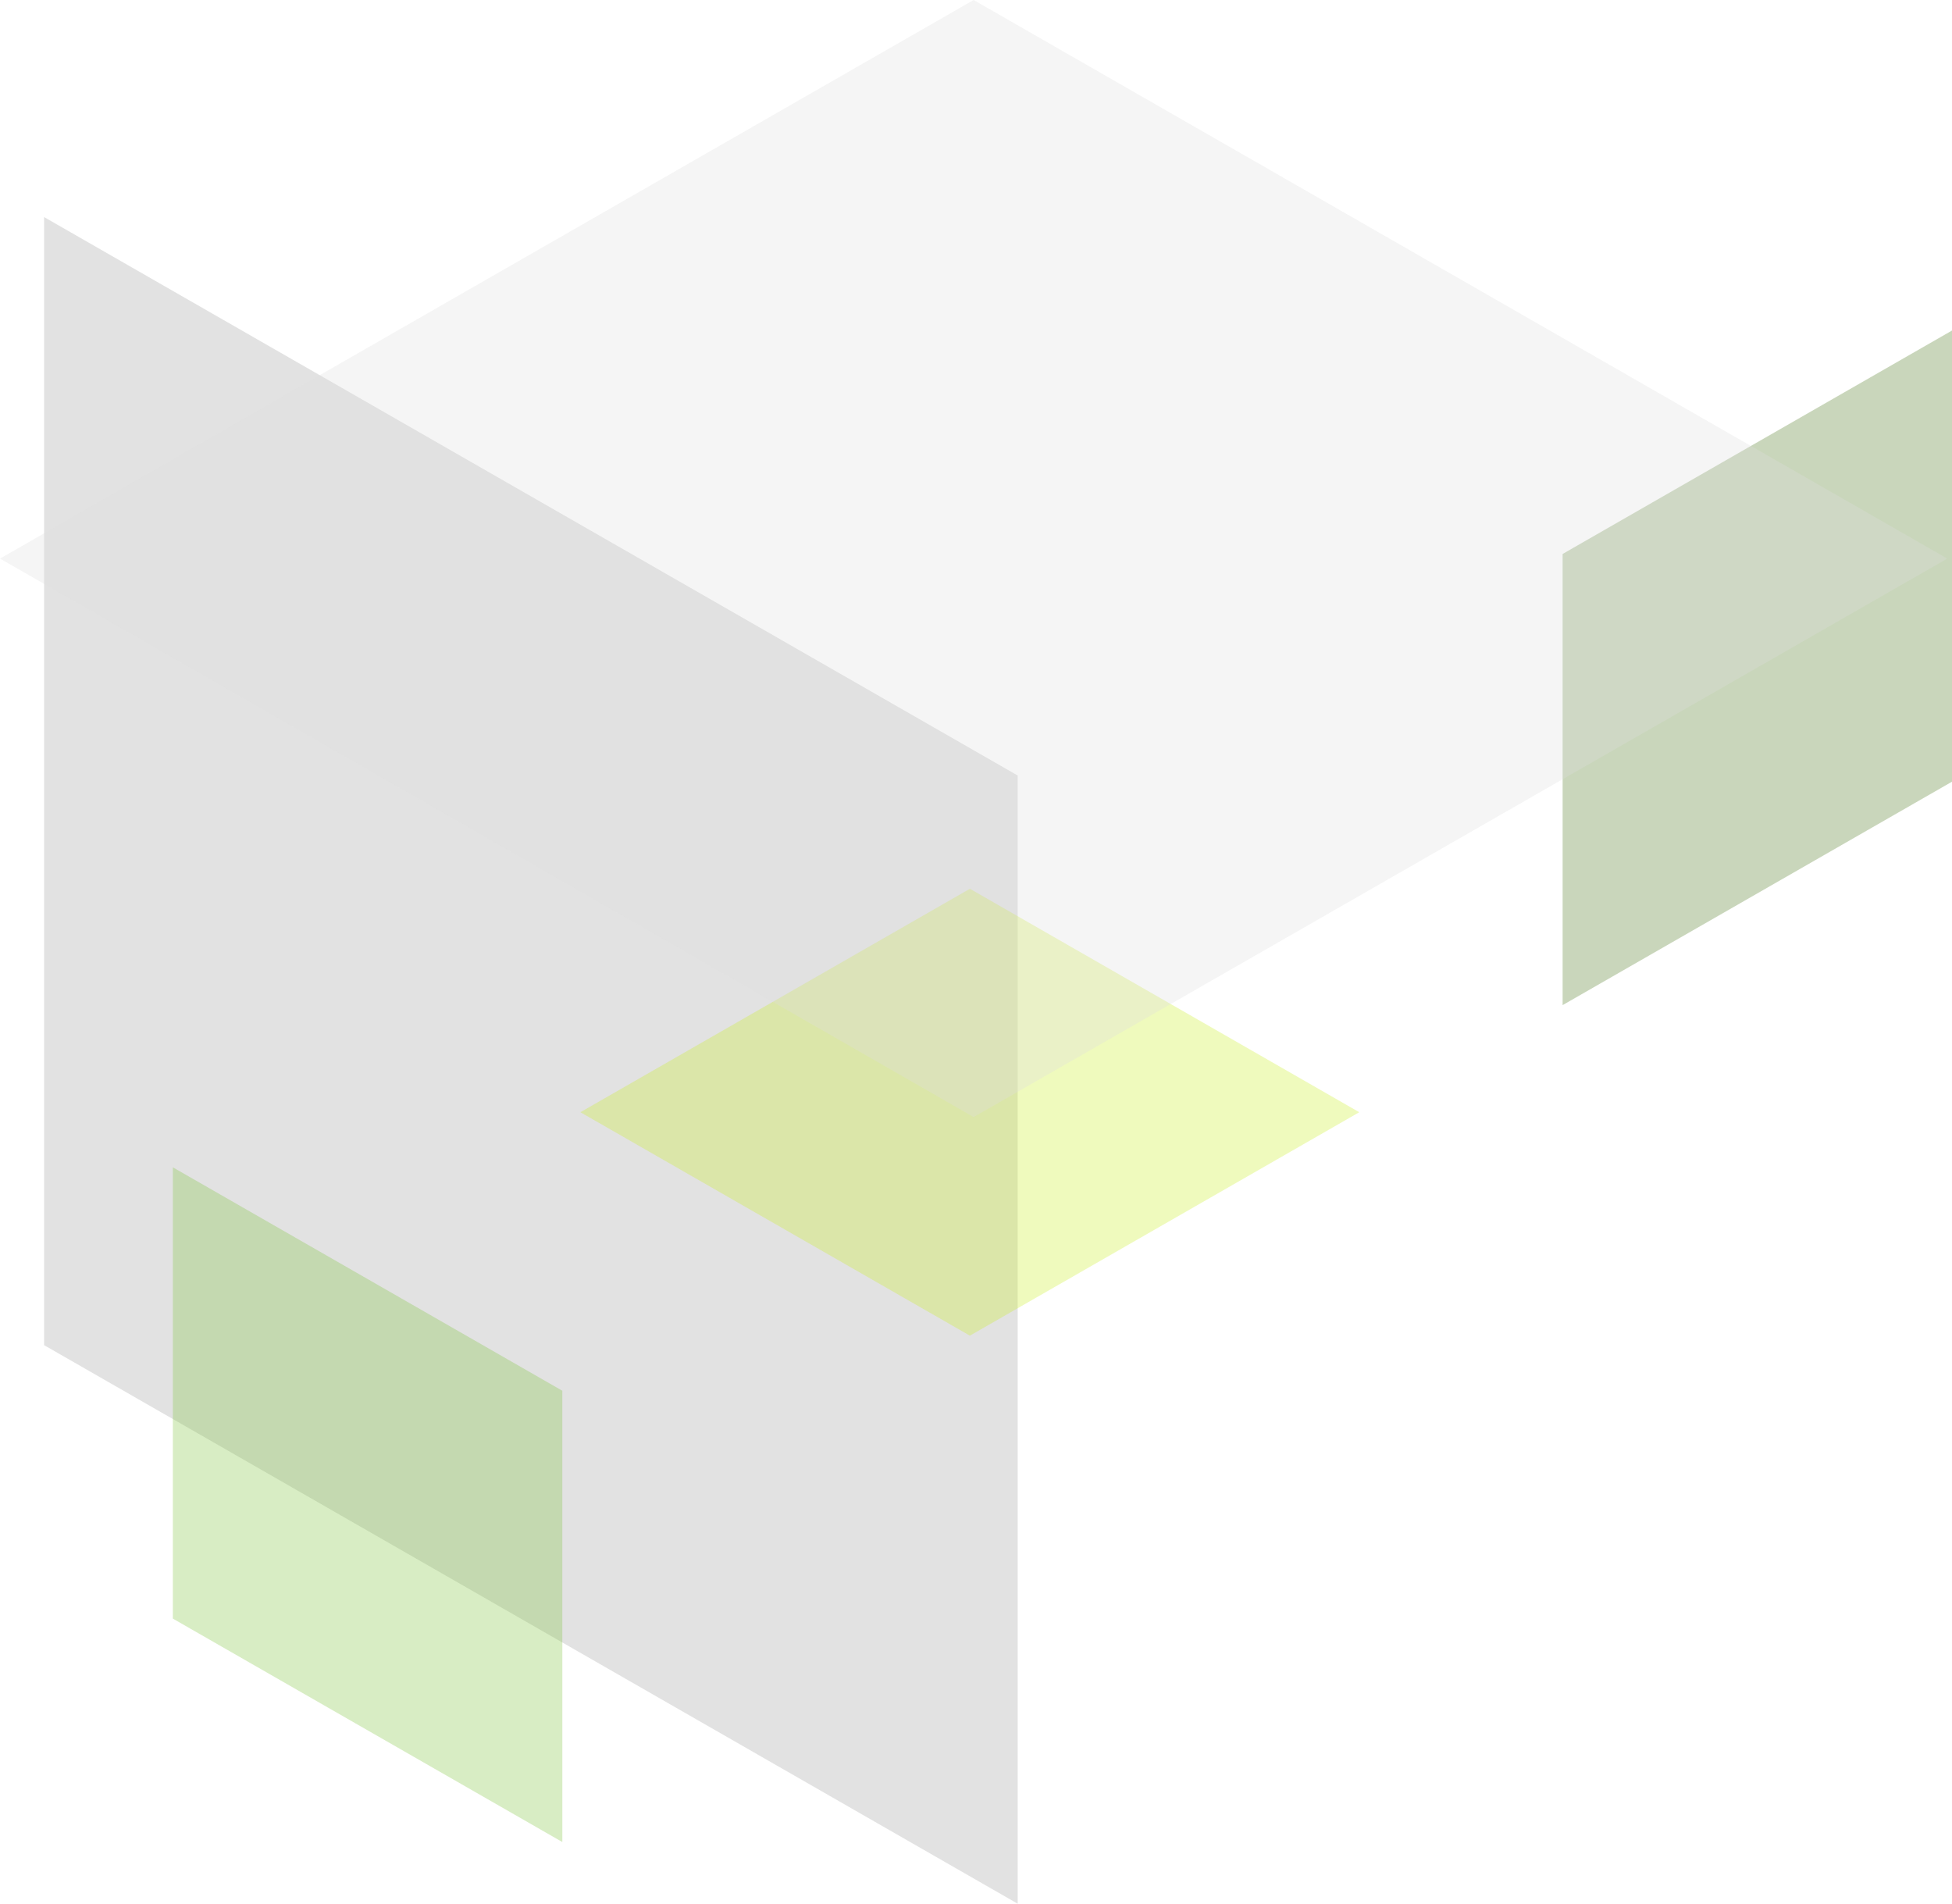 <svg xmlns="http://www.w3.org/2000/svg" viewBox="0 0 177.21 172.79"><defs><style>polygon{opacity: 0.3;}.cls-1{fill:#9f9f9f;}.cls-2{fill:#4b761c;}.cls-3{fill:#c8ed23;}.cls-4{fill:#ddd;}.cls-5{fill:#7bc23b;}</style></defs><g><g><polygon class="cls-1" points="92.39 172.79 4 122.09 4 19.7 92.39 70.39 92.39 172.79"/><polygon class="cls-2" points="177.21 70.95 141.86 91.23 141.86 50.28 177.21 30 177.21 70.95"/><polygon class="cls-3" points="88.05 121.23 52.69 100.95 88.05 80.67 123.4 100.95 88.05 121.23"/><polygon class="cls-4" points="88.39 101.39 0 50.7 88.39 0 176.78 50.7 88.39 101.39"/><polygon class="cls-5" points="51.05 167.19 15.69 146.91 15.69 105.95 51.05 126.23 51.05 167.19"/></g></g></svg>